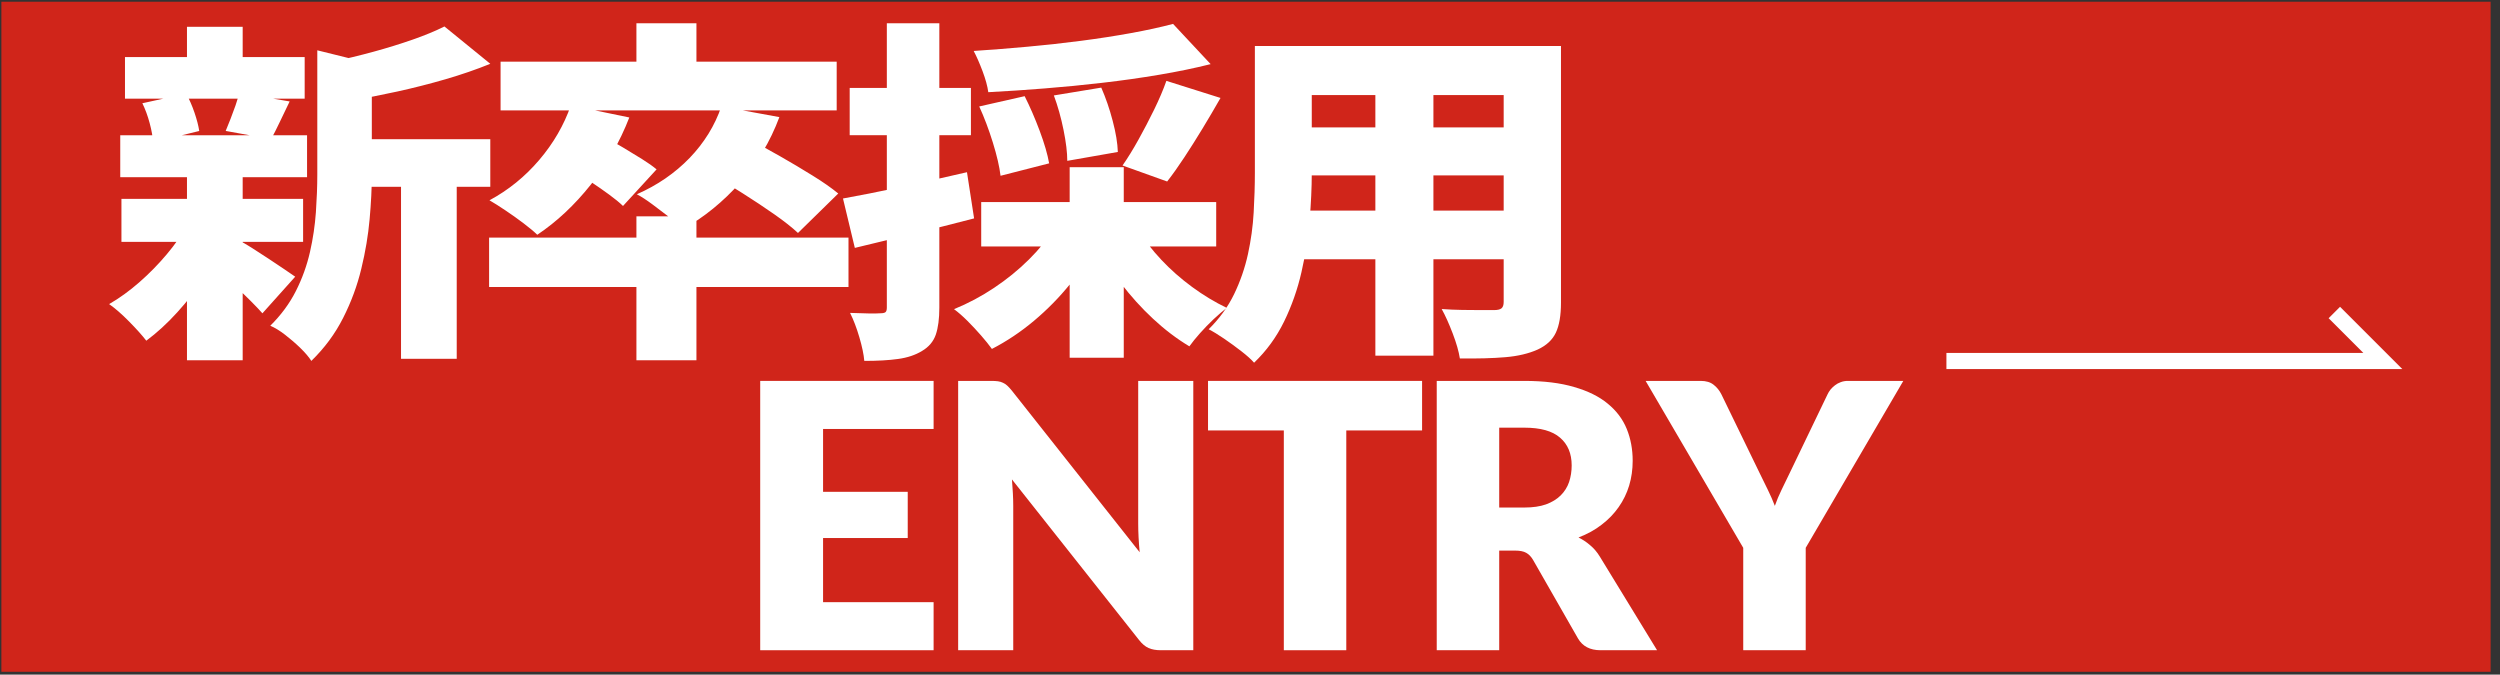 <svg width="252" height="68" viewBox="0 0 252 68" fill="none" xmlns="http://www.w3.org/2000/svg">
<rect x="0" y="0" width="252" height="68" fill="#333333" stroke="none"/>
<rect width="250.913" height="67.542" transform="translate(0.139 0.174)" fill="#D0251A"/>
<path d="M18.888 22.662L22.948 23.989C22.338 25.278 21.596 26.568 20.717 27.858C19.838 29.147 18.892 30.354 17.872 31.478C16.852 32.602 15.807 33.556 14.746 34.343C14.323 33.792 13.742 33.149 13.012 32.407C12.282 31.665 11.611 31.08 11.001 30.653C12.038 30.055 13.05 29.322 14.045 28.451C15.04 27.58 15.957 26.647 16.79 25.656C17.628 24.665 18.324 23.665 18.88 22.666L18.888 22.662ZM12.121 13.634H30.951V17.864H12.121V13.634ZM12.241 20.045H30.553V24.378H12.241V20.045ZM12.598 5.751H30.711V9.943H12.598V5.751ZM14.348 10.408L18.768 9.441C19.087 10.014 19.365 10.652 19.606 11.357C19.846 12.062 20.004 12.676 20.083 13.203L15.426 14.347C15.401 13.8 15.285 13.153 15.086 12.411C14.887 11.668 14.642 11.001 14.348 10.404V10.408ZM18.847 2.703H24.462V7.538H18.847V2.703ZM18.847 17.752H24.462V36.313H18.847V17.752ZM24.101 24.238C24.391 24.383 24.802 24.619 25.337 24.955C25.867 25.291 26.431 25.656 27.029 26.05C27.626 26.444 28.169 26.808 28.662 27.14C29.152 27.476 29.517 27.725 29.757 27.891L26.452 31.582C26.133 31.225 25.743 30.81 25.279 30.346C24.814 29.881 24.325 29.409 23.806 28.932C23.288 28.455 22.786 27.999 22.293 27.572C21.799 27.14 21.372 26.771 20.999 26.46L24.105 24.238H24.101ZM24.101 9.367L29.197 10.225C28.824 10.988 28.488 11.693 28.181 12.34C27.875 12.983 27.593 13.547 27.327 14.024L22.749 13.198C22.907 12.817 23.073 12.406 23.247 11.963C23.421 11.519 23.587 11.071 23.744 10.619C23.902 10.167 24.022 9.748 24.101 9.367ZM31.984 5.071L38.632 6.717C38.607 7.053 38.221 7.289 37.479 7.434V17.644C37.479 18.983 37.404 20.464 37.259 22.085C37.114 23.711 36.836 25.378 36.421 27.082C36.011 28.791 35.401 30.445 34.588 32.046C33.78 33.647 32.71 35.09 31.383 36.38C31.142 35.998 30.777 35.567 30.288 35.09C29.799 34.613 29.28 34.165 28.737 33.746C28.194 33.327 27.696 33.025 27.244 32.834C28.331 31.76 29.193 30.59 29.832 29.322C30.471 28.057 30.939 26.746 31.246 25.399C31.553 24.051 31.748 22.711 31.843 21.384C31.934 20.057 31.984 18.788 31.984 17.569V5.071ZM44.802 2.67L49.422 6.431C48.016 7.003 46.511 7.521 44.901 7.99C43.297 8.455 41.675 8.869 40.046 9.226C38.412 9.582 36.828 9.893 35.289 10.159C35.156 9.612 34.912 8.94 34.551 8.152C34.194 7.364 33.842 6.717 33.498 6.215C34.879 5.929 36.264 5.593 37.657 5.212C39.05 4.83 40.365 4.424 41.596 3.993C42.832 3.561 43.898 3.122 44.802 2.666V2.67ZM34.534 14.028H49.422V18.83H34.534V14.028ZM40.423 16.176H46.038V36.168H40.423V16.176Z" fill="white"/>
<path d="M49.301 23.951H85.528V28.932H49.301V23.951ZM57.541 10.623L63.434 11.842C62.48 14.302 61.186 16.562 59.552 18.614C57.918 20.667 56.123 22.351 54.157 23.665C53.813 23.329 53.349 22.944 52.764 22.5C52.179 22.056 51.578 21.629 50.952 21.21C50.33 20.791 49.791 20.451 49.339 20.19C51.25 19.162 52.922 17.806 54.356 16.122C55.791 14.438 56.849 12.605 57.541 10.623ZM50.458 6.215H84.338V11.125H50.458V6.215ZM57.74 17.18L60.966 13.845C61.522 14.132 62.136 14.472 62.799 14.866C63.463 15.259 64.097 15.649 64.711 16.031C65.321 16.412 65.81 16.761 66.183 17.072L62.799 20.762C62.455 20.427 61.991 20.045 61.406 19.618C60.821 19.187 60.203 18.759 59.556 18.328C58.905 17.897 58.304 17.515 57.744 17.184L57.74 17.18ZM64.151 2.346H70.201V8.152H64.151V2.346ZM64.151 21.803H70.201V36.313H64.151V21.803ZM72.71 10.731L78.561 11.805C77.633 14.289 76.314 16.491 74.601 18.415C72.889 20.339 70.973 21.899 68.85 23.093C68.53 22.757 68.087 22.371 67.514 21.928C66.942 21.488 66.361 21.044 65.764 20.601C65.167 20.157 64.641 19.817 64.193 19.581C66.262 18.672 68.033 17.453 69.509 15.927C70.981 14.397 72.051 12.668 72.714 10.731H72.71ZM71.757 17.573L75.538 14.061C76.467 14.538 77.496 15.102 78.624 15.745C79.752 16.387 80.846 17.038 81.908 17.698C82.97 18.353 83.832 18.959 84.496 19.506L80.436 23.483C79.851 22.935 79.055 22.305 78.047 21.6C77.04 20.895 75.978 20.19 74.862 19.485C73.747 18.78 72.714 18.142 71.757 17.569V17.573Z" fill="white"/>
<path d="M84.973 20.008C86.59 19.721 88.514 19.34 90.745 18.863C92.976 18.386 95.215 17.884 97.471 17.358L98.189 22.015C96.173 22.541 94.112 23.06 92.018 23.574C89.92 24.088 87.971 24.561 86.167 24.988L84.973 20.008ZM85.649 8.865H97.869V13.63H85.649V8.865ZM89.389 2.346H94.685V31.009C94.685 32.133 94.564 33.041 94.328 33.734C94.087 34.426 93.623 34.978 92.935 35.38C92.271 35.786 91.467 36.056 90.525 36.184C89.584 36.317 88.448 36.379 87.121 36.379C87.067 35.737 86.901 34.941 86.623 33.995C86.345 33.05 86.034 32.233 85.686 31.54C86.325 31.565 86.934 31.581 87.519 31.594C88.103 31.606 88.514 31.598 88.755 31.577C88.995 31.577 89.157 31.54 89.252 31.47C89.343 31.399 89.393 31.241 89.393 31.005V2.346H89.389ZM106.271 22.985L110.729 24.383C109.933 25.838 108.983 27.248 107.884 28.612C106.781 29.973 105.562 31.217 104.222 32.34C102.883 33.464 101.469 34.406 99.984 35.173C99.69 34.766 99.329 34.314 98.889 33.812C98.45 33.311 97.994 32.821 97.517 32.344C97.04 31.868 96.588 31.474 96.165 31.163C97.571 30.59 98.918 29.873 100.204 29.015C101.49 28.156 102.659 27.207 103.708 26.166C104.757 25.129 105.612 24.072 106.275 22.993L106.271 22.985ZM118.251 2.417L122.033 6.464C120.416 6.87 118.682 7.227 116.837 7.538C114.992 7.849 113.097 8.119 111.143 8.343C109.194 8.571 107.241 8.761 105.292 8.915C103.343 9.072 101.452 9.197 99.619 9.292C99.541 8.695 99.346 7.99 99.043 7.177C98.736 6.364 98.438 5.684 98.147 5.137C99.951 5.017 101.772 4.876 103.6 4.706C105.433 4.54 107.225 4.341 108.975 4.113C110.725 3.885 112.392 3.628 113.972 3.341C115.552 3.055 116.978 2.744 118.251 2.408V2.417ZM98.707 10.731L103.285 9.694C103.816 10.748 104.322 11.909 104.799 13.186C105.276 14.463 105.595 15.558 105.753 16.466L100.855 17.719C100.747 16.81 100.49 15.695 100.08 14.368C99.669 13.041 99.209 11.83 98.707 10.731ZM98.906 20.368H122.593V24.847H98.906V20.368ZM106.229 9.62L111.007 8.832C111.459 9.86 111.844 10.976 112.159 12.182C112.479 13.389 112.649 14.434 112.678 15.318L107.581 16.213C107.581 15.376 107.457 14.339 107.204 13.095C106.951 11.851 106.628 10.694 106.229 9.62ZM107.822 16.856H113.275V36.06H107.822V16.856ZM114.751 23.197C115.361 24.2 116.132 25.2 117.061 26.186C117.99 27.178 119.027 28.09 120.167 28.927C121.307 29.765 122.477 30.466 123.671 31.042C123.273 31.329 122.829 31.706 122.336 32.17C121.847 32.635 121.386 33.108 120.963 33.584C120.54 34.061 120.179 34.505 119.889 34.911C118.616 34.148 117.393 33.219 116.228 32.133C115.058 31.047 113.98 29.852 112.985 28.55C111.989 27.248 111.135 25.917 110.418 24.557L114.755 23.197H114.751ZM117.575 8.152L123.028 9.873C122.444 10.901 121.838 11.925 121.216 12.954C120.594 13.982 119.98 14.948 119.383 15.857C118.786 16.765 118.21 17.578 117.65 18.295L113.151 16.682C113.681 15.919 114.22 15.048 114.764 14.065C115.307 13.086 115.834 12.083 116.335 11.055C116.837 10.026 117.252 9.06 117.571 8.152H117.575Z" fill="white"/>
<path d="M126.495 4.639H132.226V17.465C132.226 18.921 132.151 20.509 132.006 22.23C131.861 23.951 131.587 25.68 131.189 27.426C130.791 29.172 130.206 30.831 129.439 32.407C128.668 33.982 127.66 35.367 126.412 36.562C126.122 36.226 125.69 35.84 125.118 35.396C124.546 34.953 123.965 34.53 123.368 34.123C122.771 33.717 122.261 33.406 121.834 33.19C122.92 32.116 123.779 30.934 124.401 29.645C125.023 28.355 125.487 27.011 125.794 25.614C126.097 24.216 126.292 22.819 126.37 21.422C126.449 20.024 126.491 18.693 126.491 17.428V4.639H126.495ZM129.837 4.639H153.524V9.582H129.837V4.639ZM129.837 12.842H153.682V17.677H129.837V12.842ZM129.837 21.227H153.881V26.137H129.837V21.227ZM138.637 6.646H144.488V35.848H138.637V6.646ZM151.575 4.639H157.347V30.507C157.347 31.797 157.173 32.805 156.829 33.535C156.485 34.264 155.875 34.828 154.996 35.235C154.092 35.641 153.006 35.898 151.733 36.006C150.459 36.114 148.933 36.155 147.154 36.13C147.047 35.438 146.81 34.6 146.437 33.621C146.064 32.643 145.695 31.818 145.322 31.15C145.985 31.2 146.673 31.229 147.391 31.241C148.108 31.254 148.755 31.258 149.34 31.258H150.576C150.949 31.258 151.206 31.2 151.351 31.079C151.496 30.959 151.571 30.744 151.571 30.437V4.639H151.575Z" fill="white"/>
<path d="M182.016 55.221V65.543H175.718V55.221L165.879 38.395H171.432C171.979 38.395 172.413 38.525 172.736 38.786C173.059 39.035 173.32 39.358 173.519 39.755L177.357 47.656C177.668 48.289 177.954 48.873 178.214 49.407C178.475 49.941 178.705 50.469 178.904 50.991C179.09 50.457 179.314 49.923 179.575 49.388C179.835 48.854 180.115 48.277 180.413 47.656L184.214 39.755C184.289 39.594 184.388 39.432 184.512 39.271C184.649 39.109 184.798 38.966 184.96 38.842C185.133 38.706 185.326 38.6 185.537 38.525C185.761 38.438 186.003 38.395 186.264 38.395H191.854L182.016 55.221Z" fill="white"/>
<path d="M151.121 55.5V65.543H144.823V38.395H153.655C155.618 38.395 157.288 38.6 158.667 39.01C160.059 39.407 161.189 39.966 162.058 40.687C162.94 41.407 163.58 42.258 163.978 43.24C164.375 44.221 164.574 45.289 164.574 46.444C164.574 47.326 164.456 48.159 164.22 48.941C163.984 49.724 163.63 50.45 163.158 51.121C162.698 51.78 162.127 52.37 161.444 52.891C160.773 53.413 159.996 53.842 159.114 54.177C159.537 54.388 159.928 54.649 160.288 54.96C160.661 55.27 160.984 55.649 161.257 56.096L167.033 65.543H161.332C160.276 65.543 159.518 65.146 159.059 64.351L154.549 56.469C154.351 56.121 154.115 55.873 153.841 55.724C153.58 55.575 153.208 55.5 152.723 55.5H151.121ZM151.121 51.159H153.655C154.512 51.159 155.239 51.053 155.835 50.842C156.444 50.618 156.941 50.314 157.326 49.929C157.711 49.544 157.99 49.096 158.164 48.587C158.338 48.066 158.425 47.507 158.425 46.91C158.425 45.718 158.034 44.786 157.251 44.115C156.481 43.444 155.282 43.109 153.655 43.109H151.121V51.159Z" fill="white"/>
<path d="M143.346 38.395V43.389H135.706V65.543H129.409V43.389H121.769V38.395H143.346Z" fill="white"/>
<path d="M99.899 38.395C100.172 38.395 100.402 38.407 100.589 38.432C100.775 38.457 100.943 38.507 101.092 38.581C101.241 38.644 101.384 38.737 101.52 38.861C101.657 38.985 101.812 39.153 101.986 39.364L114.88 55.668C114.83 55.146 114.793 54.643 114.768 54.158C114.743 53.662 114.731 53.196 114.731 52.761V38.395H120.284V65.543H117.004C116.52 65.543 116.11 65.469 115.774 65.32C115.439 65.171 115.116 64.897 114.806 64.5L102.005 48.326C102.042 48.798 102.073 49.264 102.098 49.724C102.123 50.171 102.135 50.593 102.135 50.991V65.543H96.582V38.395H99.899Z" fill="white"/>
<path d="M94.107 38.395V43.24H82.965V49.575H91.499V54.233H82.965V60.699H94.107V65.543H76.629V38.395H94.107Z" fill="white"/>
<path d="M196.199 36.389H240.19L235.302 31.501" stroke="white" stroke-width="1.629"/>
</svg>
